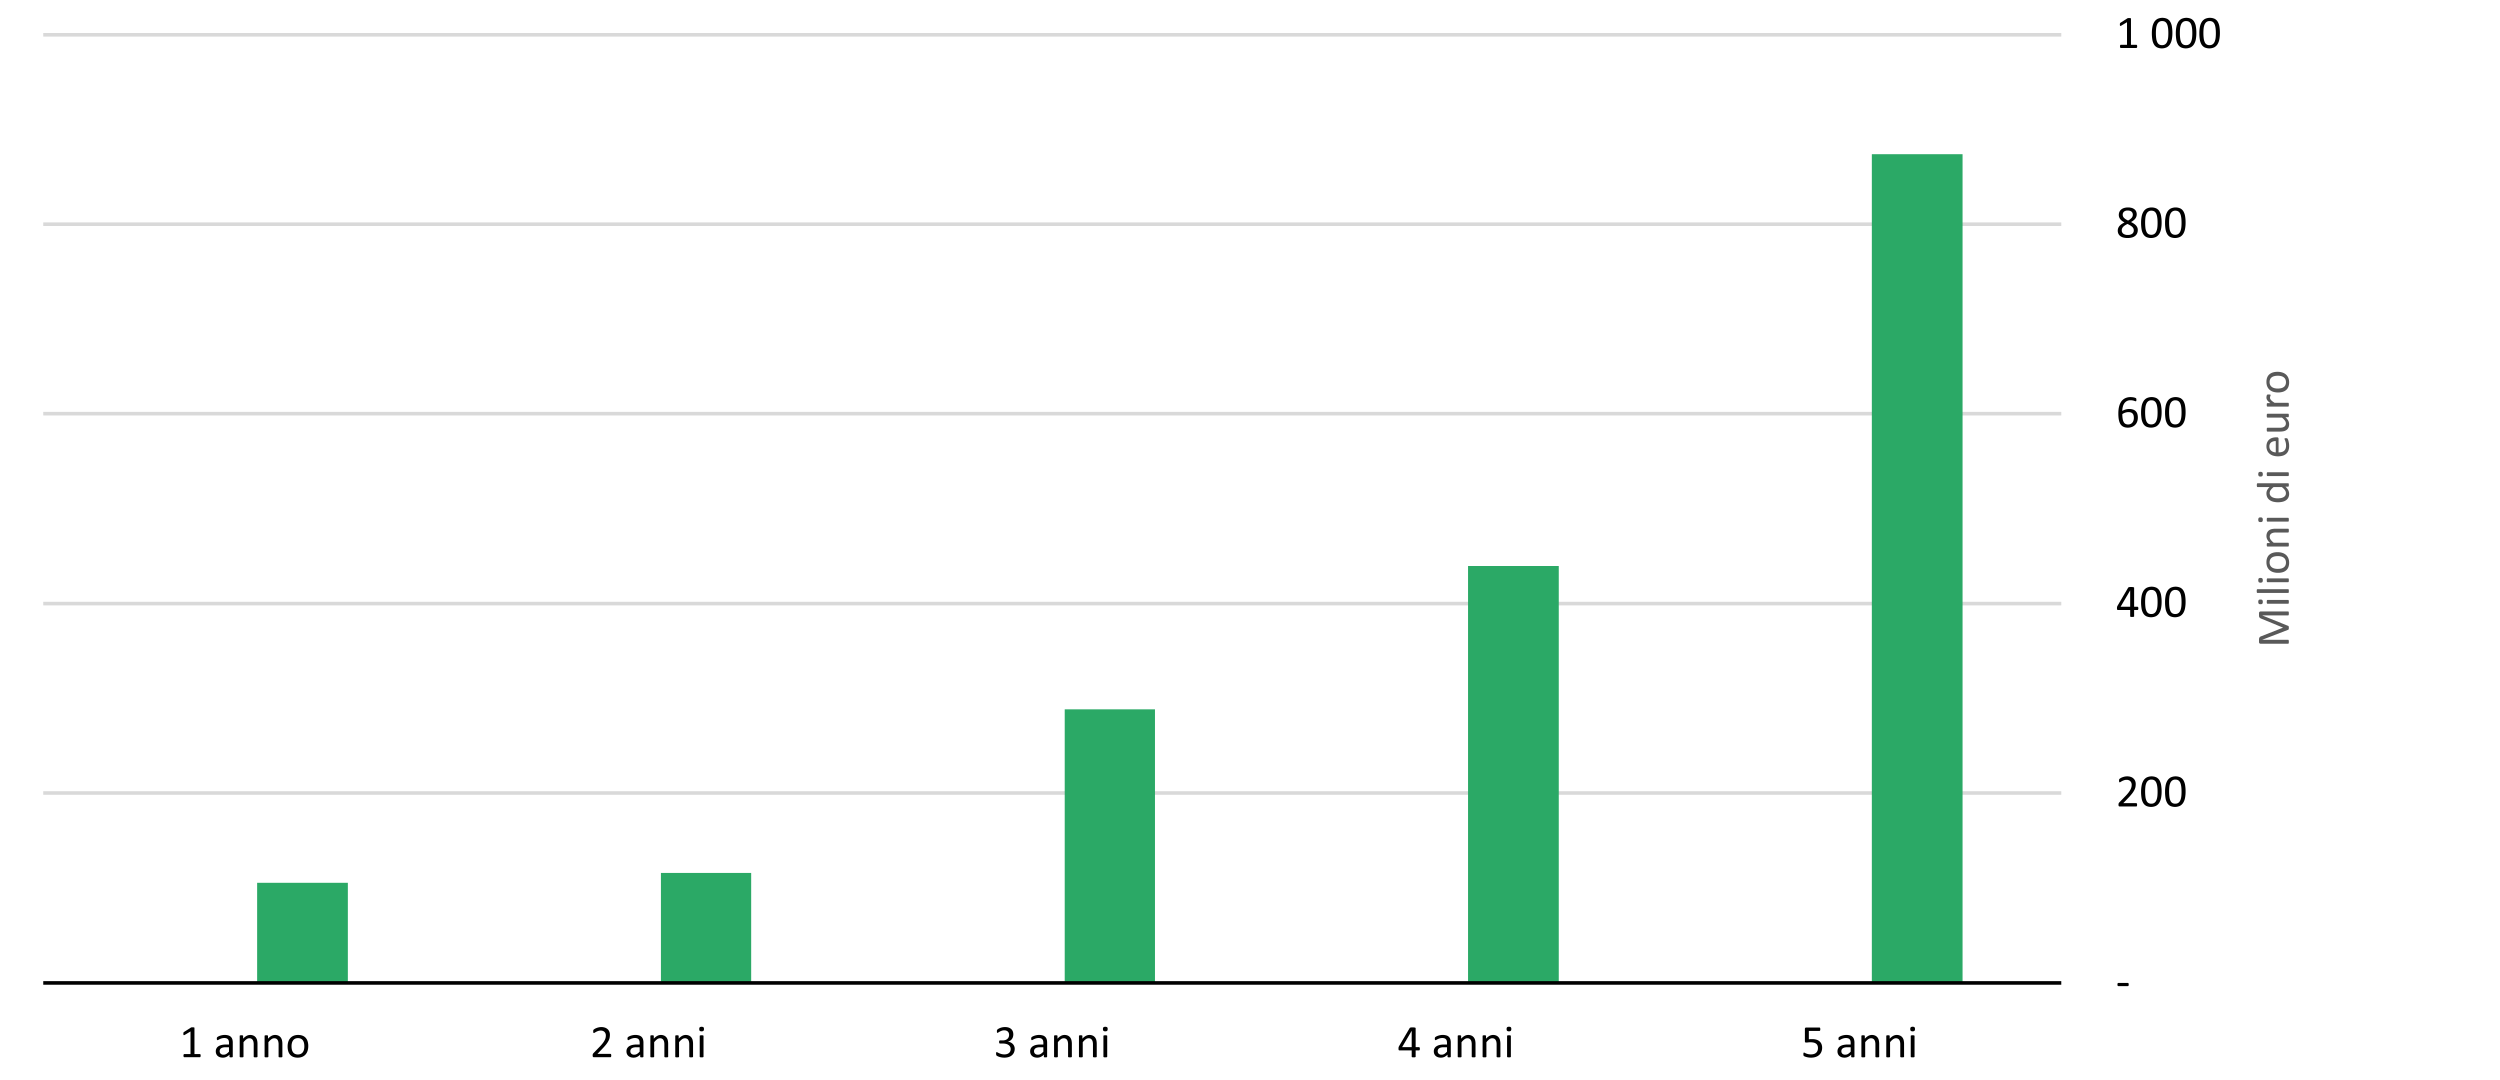 <svg id="f6437843-5112-41f3-9a3d-51be2e1d62a0" data-name="f4d7a903-1abd-4193-88d0-eb1c834662a2" xmlns="http://www.w3.org/2000/svg" xmlns:xlink="http://www.w3.org/1999/xlink" viewBox="0 0 500.569 216.18">
  <defs>
    <style>
      .a4aa919e-4748-45d5-a9d5-64aa030140ef, .a77efe84-62e5-41e2-bbae-052ab507b1fe, .b64f4494-b473-466e-9a6a-127915474ca9 {
        fill: none;
      }

      .b64f4494-b473-466e-9a6a-127915474ca9 {
        clip-rule: evenodd;
      }

      .a77efe84-62e5-41e2-bbae-052ab507b1fe {
        stroke: #d9d9d9;
      }

      .a4aa919e-4748-45d5-a9d5-64aa030140ef, .a77efe84-62e5-41e2-bbae-052ab507b1fe {
        stroke-linejoin: round;
        stroke-width: 0.72px;
      }

      .ffd51701-01d3-4f16-b070-d14af685a69f {
        clip-path: url(#ae9a7376-68fb-4ac7-a6ab-ce32cd69716e);
      }

      .e4d9a728-c24d-486e-9124-9882069e0690 {
        fill: #2ba966;
      }

      .ff4ba6f4-e16c-4771-ba0c-b7c38e7980bf {
        clip-path: url(#b78d56c8-1f4b-4a4e-907c-fa37c348caa3);
      }

      .a4aa919e-4748-45d5-a9d5-64aa030140ef {
        stroke: #000;
      }

      .fd42df71-c3d2-4dc5-847d-118948ea39d9 {
        fill: #595959;
      }
    </style>
    <clipPath id="ae9a7376-68fb-4ac7-a6ab-ce32cd69716e">
      <polygon class="b64f4494-b473-466e-9a6a-127915474ca9" points="8.565 197.279 413.289 197.279 413.289 6.871 8.565 6.871 8.565 197.279 8.565 197.279"/>
    </clipPath>
    <clipPath id="b78d56c8-1f4b-4a4e-907c-fa37c348caa3">
      <polygon class="b64f4494-b473-466e-9a6a-127915474ca9" points="0 219.304 470.61 219.304 470.61 -2.824 0 -2.824 0 219.304 0 219.304"/>
    </clipPath>
  </defs>
  <title>it_fig15</title>
  <g>
    <path class="a77efe84-62e5-41e2-bbae-052ab507b1fe" d="M8.659,158.784H412.725M8.659,120.852H412.725M8.659,82.827H412.725M8.659,44.896H412.725M8.659,6.965H412.725"/>
    <g class="ffd51701-01d3-4f16-b070-d14af685a69f">
      <path class="e4d9a728-c24d-486e-9124-9882069e0690" d="M374.793,30.872H392.959v165.937H374.793V30.872ZM293.943,113.323h18.166v83.486H293.943V113.323Zm-80.757,28.707h18.071v54.779H213.186v-54.779ZM132.335,174.784h18.071v22.025H132.335V174.784Zm-80.851,1.977H69.65v20.048H51.485v-20.048Z"/>
    </g>
    <g class="ff4ba6f4-e16c-4771-ba0c-b7c38e7980bf">
      <line class="a4aa919e-4748-45d5-a9d5-64aa030140ef" x1="8.659" y1="196.809" x2="412.725" y2="196.809"/>
    </g>
    <path d="M426.223,197.128a.532.532,0,0,1-.041.249.132.132,0,0,1-.12.068h-1.921a.134.134,0,0,1-.124-.071.526.526,0,0,1-.041-.246.512.512,0,0,1,.041-.243.136.136,0,0,1,.124-.069h1.921a.155.155,0,0,1,.067.015.11.11,0,0,1,.05.053.354.354,0,0,1,.032.099A.779.779,0,0,1,426.223,197.128Z"/>
    <g>
      <path d="M427.904,161.142a.935.935,0,0,1-.011.146.447.447,0,0,1-.032.108.14.14,0,0,1-.056.064.143.143,0,0,1-.075.021h-3.286a.361.361,0,0,1-.113-.016.191.191,0,0,1-.082-.054.222.222,0,0,1-.051-.105.757.757,0,0,1-.017-.17,1.534,1.534,0,0,1,.008-.161.4.4,0,0,1,.03-.121.728.728,0,0,1,.06-.106.932.932,0,0,1,.092-.112l1.189-1.223a7.623,7.623,0,0,0,.66-.758,4.002,4.002,0,0,0,.384-.611,2.007,2.007,0,0,0,.178-.501,2.286,2.286,0,0,0,.042-.423,1.046,1.046,0,0,0-.066-.375.881.881,0,0,0-.507-.521,1.145,1.145,0,0,0-.437-.078,1.622,1.622,0,0,0-.52.078,2.885,2.885,0,0,0-.402.17c-.116.062-.212.118-.29.17a.363.363,0,0,1-.173.078.101.101,0,0,1-.059-.018.127.127,0,0,1-.043-.061.512.512,0,0,1-.026-.109,1.333,1.333,0,0,1-.01-.166c0-.046.002-.086.005-.119a.402.402,0,0,1,.017-.088.327.327,0,0,1,.029-.068.366.366,0,0,1,.074-.081,1.475,1.475,0,0,1,.19-.131,2.227,2.227,0,0,1,.34-.163,3.098,3.098,0,0,1,.45-.136,2.403,2.403,0,0,1,.518-.055,2.145,2.145,0,0,1,.756.122,1.498,1.498,0,0,1,.537.333,1.368,1.368,0,0,1,.32.491,1.688,1.688,0,0,1,.105.598,3.26,3.26,0,0,1-.051.567,2.295,2.295,0,0,1-.214.611,4.576,4.576,0,0,1-.471.731,10.83,10.83,0,0,1-.818.926l-.942.983h2.588a.139.139,0,0,1,.071.021.175.175,0,0,1,.06.062.306.306,0,0,1,.037.104A.882.882,0,0,1,427.904,161.142Z"/>
      <path d="M432.816,158.495a6.652,6.652,0,0,1-.108,1.25,2.861,2.861,0,0,1-.358.972,1.751,1.751,0,0,1-.654.63,2.343,2.343,0,0,1-1.942.023,1.556,1.556,0,0,1-.618-.589,2.74,2.74,0,0,1-.333-.956,7.702,7.702,0,0,1-.099-1.303,6.49,6.49,0,0,1,.11-1.247,2.911,2.911,0,0,1,.358-.975,1.732,1.732,0,0,1,.652-.63,2.336,2.336,0,0,1,1.941-.022,1.547,1.547,0,0,1,.618.588,2.76,2.76,0,0,1,.334.956A7.702,7.702,0,0,1,432.816,158.495Zm-.809.056c0-.298-.012-.564-.032-.8a4.804,4.804,0,0,0-.095-.625,2.005,2.005,0,0,0-.161-.467,1.102,1.102,0,0,0-.236-.321.855.855,0,0,0-.314-.185,1.293,1.293,0,0,0-.397-.058,1.023,1.023,0,0,0-.635.185,1.238,1.238,0,0,0-.384.505,2.636,2.636,0,0,0-.19.754,8.925,8.925,0,0,0,.019,2.062,2.508,2.508,0,0,0,.218.761.985.985,0,0,0,.382.427,1.11,1.11,0,0,0,.562.134,1.144,1.144,0,0,0,.453-.083.937.937,0,0,0,.335-.236,1.305,1.305,0,0,0,.232-.37,2.584,2.584,0,0,0,.147-.478,4.195,4.195,0,0,0,.075-.568C432,158.983,432.008,158.77,432.008,158.55Z"/>
      <path d="M437.615,158.495a6.652,6.652,0,0,1-.108,1.25,2.861,2.861,0,0,1-.358.972,1.751,1.751,0,0,1-.654.63,2.343,2.343,0,0,1-1.942.023,1.556,1.556,0,0,1-.618-.589,2.74,2.74,0,0,1-.333-.956,7.702,7.702,0,0,1-.099-1.303,6.49,6.49,0,0,1,.11-1.247,2.912,2.912,0,0,1,.358-.975,1.732,1.732,0,0,1,.652-.63,2.336,2.336,0,0,1,1.941-.022,1.547,1.547,0,0,1,.618.588,2.76,2.76,0,0,1,.334.956A7.702,7.702,0,0,1,437.615,158.495Zm-.809.056c0-.298-.012-.564-.032-.8a4.804,4.804,0,0,0-.095-.625,2.004,2.004,0,0,0-.161-.467,1.102,1.102,0,0,0-.236-.321.855.855,0,0,0-.314-.185,1.293,1.293,0,0,0-.397-.058,1.023,1.023,0,0,0-.635.185,1.238,1.238,0,0,0-.384.505,2.636,2.636,0,0,0-.19.754,8.925,8.925,0,0,0,.019,2.062,2.508,2.508,0,0,0,.218.761.985.985,0,0,0,.382.427,1.11,1.11,0,0,0,.562.134,1.144,1.144,0,0,0,.453-.083.937.937,0,0,0,.335-.236,1.305,1.305,0,0,0,.232-.37,2.585,2.585,0,0,0,.147-.478,4.198,4.198,0,0,0,.075-.568C436.799,158.983,436.807,158.77,436.807,158.55Z"/>
    </g>
    <g>
      <path d="M428.157,121.815a.511.511,0,0,1-.046.239.141.141,0,0,1-.129.087h-.671v1.25a.1.1,0,0,1-.019.062.152.152,0,0,1-.066.043.525.525,0,0,1-.123.028,1.749,1.749,0,0,1-.194.009,1.702,1.702,0,0,1-.189-.009.497.497,0,0,1-.12-.028.128.128,0,0,1-.062-.043.106.106,0,0,1-.017-.062v-1.25h-2.433a.259.259,0,0,1-.092-.014.159.159,0,0,1-.066-.05.221.221,0,0,1-.04-.106,1.105,1.105,0,0,1-.012-.179c0-.058.001-.11.005-.156a.798.798,0,0,1,.018-.126.689.689,0,0,1,.036-.11c.016-.036.034-.073.055-.113l2.12-3.612a.208.208,0,0,1,.068-.064.421.421,0,0,1,.114-.046.976.976,0,0,1,.174-.025c.068-.004.149-.007.243-.007a2.682,2.682,0,0,1,.27.012,1.23,1.23,0,0,1,.186.03.29.29,0,0,1,.107.048.087.087,0,0,1,.037.071v3.796h.671a.144.144,0,0,1,.127.081A.489.489,0,0,1,428.157,121.815Zm-1.636-3.589h-.009l-1.912,3.263h1.921Z"/>
      <path d="M432.816,120.519a6.656,6.656,0,0,1-.108,1.25,2.868,2.868,0,0,1-.358.972,1.753,1.753,0,0,1-.654.629,2.336,2.336,0,0,1-1.942.023,1.55,1.55,0,0,1-.618-.588,2.747,2.747,0,0,1-.333-.956,7.706,7.706,0,0,1-.099-1.303,6.5,6.5,0,0,1,.11-1.248,2.908,2.908,0,0,1,.358-.974,1.735,1.735,0,0,1,.652-.63,2.338,2.338,0,0,1,1.941-.023,1.551,1.551,0,0,1,.618.588,2.764,2.764,0,0,1,.334.956A7.706,7.706,0,0,1,432.816,120.519Zm-.809.055c0-.297-.012-.563-.032-.8a4.83,4.83,0,0,0-.095-.625,2.008,2.008,0,0,0-.161-.466,1.104,1.104,0,0,0-.236-.322.853.853,0,0,0-.314-.184,1.279,1.279,0,0,0-.397-.058,1.029,1.029,0,0,0-.635.184,1.241,1.241,0,0,0-.384.506,2.633,2.633,0,0,0-.19.753,8.925,8.925,0,0,0,.019,2.062,2.496,2.496,0,0,0,.218.76.988.988,0,0,0,.382.428,1.11,1.11,0,0,0,.562.133,1.152,1.152,0,0,0,.453-.083.943.943,0,0,0,.335-.236,1.304,1.304,0,0,0,.232-.37,2.578,2.578,0,0,0,.147-.478,4.19,4.19,0,0,0,.075-.567C432,121.007,432.008,120.795,432.008,120.575Z"/>
      <path d="M437.615,120.519a6.656,6.656,0,0,1-.108,1.25,2.868,2.868,0,0,1-.358.972,1.753,1.753,0,0,1-.654.629,2.336,2.336,0,0,1-1.942.023,1.55,1.55,0,0,1-.618-.588,2.747,2.747,0,0,1-.333-.956,7.706,7.706,0,0,1-.099-1.303,6.501,6.501,0,0,1,.11-1.248,2.909,2.909,0,0,1,.358-.974,1.735,1.735,0,0,1,.652-.63,2.338,2.338,0,0,1,1.941-.023,1.551,1.551,0,0,1,.618.588,2.764,2.764,0,0,1,.334.956A7.706,7.706,0,0,1,437.615,120.519Zm-.809.055c0-.297-.012-.563-.032-.8a4.83,4.83,0,0,0-.095-.625,2.008,2.008,0,0,0-.161-.466,1.104,1.104,0,0,0-.236-.322.853.853,0,0,0-.314-.184,1.279,1.279,0,0,0-.397-.058,1.029,1.029,0,0,0-.635.184,1.241,1.241,0,0,0-.384.506,2.633,2.633,0,0,0-.19.753,8.925,8.925,0,0,0,.019,2.062,2.496,2.496,0,0,0,.218.76.988.988,0,0,0,.382.428,1.11,1.11,0,0,0,.562.133,1.153,1.153,0,0,0,.453-.083.943.943,0,0,0,.335-.236,1.304,1.304,0,0,0,.232-.37,2.579,2.579,0,0,0,.147-.478,4.193,4.193,0,0,0,.075-.567C436.799,121.007,436.807,120.795,436.807,120.575Z"/>
    </g>
    <g>
      <path d="M428.057,83.614a2.406,2.406,0,0,1-.12.756,1.748,1.748,0,0,1-.997,1.089,2.223,2.223,0,0,1-.9.168,2.148,2.148,0,0,1-.657-.092,1.532,1.532,0,0,1-.496-.262,1.42,1.42,0,0,1-.352-.418,2.406,2.406,0,0,1-.226-.565,4.29,4.29,0,0,1-.122-.694q-.037-.377-.036-.809a7.383,7.383,0,0,1,.041-.772,4.229,4.229,0,0,1,.147-.754,3.159,3.159,0,0,1,.287-.682,2.093,2.093,0,0,1,.455-.556,2.051,2.051,0,0,1,.654-.375,2.597,2.597,0,0,1,.887-.138,2.851,2.851,0,0,1,.345.021,2.791,2.791,0,0,1,.322.055,1.652,1.652,0,0,1,.248.076.639.639,0,0,1,.133.066.183.183,0,0,1,.049.055.341.341,0,0,1,.025.064.526.526,0,0,1,.014.078c.003.029.005.065.005.108,0,.055-.001.103-.003.143a.26.26,0,0,1-.019.097.133.133,0,0,1-.041.055.11.11,0,0,1-.066.018.422.422,0,0,1-.138-.032c-.059-.021-.129-.045-.212-.071a2.567,2.567,0,0,0-.301-.071,2.319,2.319,0,0,0-.411-.032,1.414,1.414,0,0,0-1.239.643,2.134,2.134,0,0,0-.289.683,4.044,4.044,0,0,0-.108.811q.12-.069.27-.138a2.659,2.659,0,0,1,.326-.124,2.953,2.953,0,0,1,.374-.09,2.465,2.465,0,0,1,.423-.034,2.215,2.215,0,0,1,.813.131,1.322,1.322,0,0,1,.827.91A2.526,2.526,0,0,1,428.057,83.614Zm-.8.074a2.066,2.066,0,0,0-.053-.485.923.923,0,0,0-.177-.37.806.806,0,0,0-.331-.234,1.382,1.382,0,0,0-.511-.083,1.949,1.949,0,0,0-.34.03,2.303,2.303,0,0,0-.328.083,2.396,2.396,0,0,0-.304.125,2.07,2.07,0,0,0-.265.154,5.429,5.429,0,0,0,.076.993,1.969,1.969,0,0,0,.221.641.857.857,0,0,0,.36.345,1.162,1.162,0,0,0,.506.104,1.109,1.109,0,0,0,.51-.11,1.048,1.048,0,0,0,.359-.296,1.266,1.266,0,0,0,.209-.418A1.731,1.731,0,0,0,427.257,83.688Z"/>
      <path d="M432.816,82.553a6.656,6.656,0,0,1-.108,1.25,2.868,2.868,0,0,1-.358.972,1.753,1.753,0,0,1-.654.629,2.336,2.336,0,0,1-1.942.023,1.55,1.55,0,0,1-.618-.588,2.748,2.748,0,0,1-.333-.956,7.706,7.706,0,0,1-.099-1.303,6.5,6.5,0,0,1,.11-1.248,2.909,2.909,0,0,1,.358-.974,1.735,1.735,0,0,1,.652-.63,2.338,2.338,0,0,1,1.941-.023,1.551,1.551,0,0,1,.618.588,2.764,2.764,0,0,1,.334.956A7.706,7.706,0,0,1,432.816,82.553Zm-.809.055c0-.297-.012-.563-.032-.8a4.83,4.83,0,0,0-.095-.625,2.008,2.008,0,0,0-.161-.466,1.105,1.105,0,0,0-.236-.322.853.853,0,0,0-.314-.184,1.278,1.278,0,0,0-.397-.058,1.029,1.029,0,0,0-.635.184,1.241,1.241,0,0,0-.384.506,2.633,2.633,0,0,0-.19.753,8.925,8.925,0,0,0,.019,2.062,2.496,2.496,0,0,0,.218.76.987.987,0,0,0,.382.428,1.11,1.11,0,0,0,.562.133,1.153,1.153,0,0,0,.453-.083.943.943,0,0,0,.335-.236,1.305,1.305,0,0,0,.232-.37,2.578,2.578,0,0,0,.147-.478,4.19,4.19,0,0,0,.075-.567C432,83.04,432.008,82.829,432.008,82.608Z"/>
      <path d="M437.615,82.553a6.656,6.656,0,0,1-.108,1.25,2.868,2.868,0,0,1-.358.972,1.753,1.753,0,0,1-.654.629,2.336,2.336,0,0,1-1.942.023,1.55,1.55,0,0,1-.618-.588,2.748,2.748,0,0,1-.333-.956,7.706,7.706,0,0,1-.099-1.303,6.501,6.501,0,0,1,.11-1.248,2.909,2.909,0,0,1,.358-.974,1.735,1.735,0,0,1,.652-.63,2.338,2.338,0,0,1,1.941-.023,1.551,1.551,0,0,1,.618.588,2.764,2.764,0,0,1,.334.956A7.706,7.706,0,0,1,437.615,82.553Zm-.809.055c0-.297-.012-.563-.032-.8a4.83,4.83,0,0,0-.095-.625,2.008,2.008,0,0,0-.161-.466,1.105,1.105,0,0,0-.236-.322.853.853,0,0,0-.314-.184,1.278,1.278,0,0,0-.397-.058,1.029,1.029,0,0,0-.635.184,1.241,1.241,0,0,0-.384.506,2.633,2.633,0,0,0-.19.753,8.925,8.925,0,0,0,.019,2.062,2.496,2.496,0,0,0,.218.76.987.987,0,0,0,.382.428,1.11,1.11,0,0,0,.562.133,1.153,1.153,0,0,0,.453-.083.944.944,0,0,0,.335-.236,1.305,1.305,0,0,0,.232-.37,2.578,2.578,0,0,0,.147-.478,4.193,4.193,0,0,0,.075-.567C436.799,83.04,436.807,82.829,436.807,82.608Z"/>
    </g>
    <g>
      <path d="M428.043,46.046a1.62,1.62,0,0,1-.139.687,1.36,1.36,0,0,1-.397.508,1.769,1.769,0,0,1-.641.312,3.269,3.269,0,0,1-.873.106,3.207,3.207,0,0,1-.823-.097,1.782,1.782,0,0,1-.615-.285,1.255,1.255,0,0,1-.387-.464,1.427,1.427,0,0,1-.133-.629,1.395,1.395,0,0,1,.092-.515,1.464,1.464,0,0,1,.265-.432,2.174,2.174,0,0,1,.425-.37,4.679,4.679,0,0,1,.569-.329,3.391,3.391,0,0,1-.486-.301,1.885,1.885,0,0,1-.358-.344,1.402,1.402,0,0,1-.224-.398,1.368,1.368,0,0,1-.075-.459,1.523,1.523,0,0,1,.112-.586,1.289,1.289,0,0,1,.34-.476,1.647,1.647,0,0,1,.579-.319,2.597,2.597,0,0,1,.82-.117,2.509,2.509,0,0,1,.779.108,1.552,1.552,0,0,1,.542.294,1.136,1.136,0,0,1,.315.439,1.448,1.448,0,0,1,.101.542,1.343,1.343,0,0,1-.076.45,1.452,1.452,0,0,1-.223.409,1.999,1.999,0,0,1-.36.361,3.351,3.351,0,0,1-.489.315,5.189,5.189,0,0,1,.581.331,2.196,2.196,0,0,1,.428.365,1.482,1.482,0,0,1,.262.414A1.254,1.254,0,0,1,428.043,46.046Zm-.8.083a.923.923,0,0,0-.078-.384,1.023,1.023,0,0,0-.237-.322,2.232,2.232,0,0,0-.395-.29c-.158-.093-.341-.191-.55-.292a4.916,4.916,0,0,0-.508.285,1.899,1.899,0,0,0-.358.294,1.092,1.092,0,0,0-.211.319.932.932,0,0,0-.071.37.83.83,0,0,0,.306.689,1.444,1.444,0,0,0,.912.244,1.382,1.382,0,0,0,.89-.246A.819.819,0,0,0,427.243,46.129Zm-.193-3.135a.892.892,0,0,0-.066-.349.724.724,0,0,0-.195-.267.872.872,0,0,0-.319-.167,1.499,1.499,0,0,0-.435-.058,1.103,1.103,0,0,0-.751.225.777.777,0,0,0-.256.616.891.891,0,0,0,.062.334.921.921,0,0,0,.193.292,1.864,1.864,0,0,0,.33.269,5.299,5.299,0,0,0,.477.273,2.333,2.333,0,0,0,.712-.528A.963.963,0,0,0,427.05,42.995Z"/>
      <path d="M432.816,44.585a6.656,6.656,0,0,1-.108,1.25,2.868,2.868,0,0,1-.358.972,1.753,1.753,0,0,1-.654.629,2.336,2.336,0,0,1-1.942.023,1.55,1.55,0,0,1-.618-.588,2.747,2.747,0,0,1-.333-.956,7.706,7.706,0,0,1-.099-1.303,6.5,6.5,0,0,1,.11-1.248,2.908,2.908,0,0,1,.358-.974,1.735,1.735,0,0,1,.652-.63,2.338,2.338,0,0,1,1.941-.023,1.551,1.551,0,0,1,.618.588,2.764,2.764,0,0,1,.334.956A7.706,7.706,0,0,1,432.816,44.585Zm-.809.055c0-.297-.012-.563-.032-.8a4.83,4.83,0,0,0-.095-.625,2.008,2.008,0,0,0-.161-.466,1.104,1.104,0,0,0-.236-.322.853.853,0,0,0-.314-.184,1.279,1.279,0,0,0-.397-.058,1.029,1.029,0,0,0-.635.184,1.241,1.241,0,0,0-.384.506,2.633,2.633,0,0,0-.19.753,8.925,8.925,0,0,0,.019,2.062,2.496,2.496,0,0,0,.218.76.988.988,0,0,0,.382.428,1.11,1.11,0,0,0,.562.133,1.152,1.152,0,0,0,.453-.083.943.943,0,0,0,.335-.236,1.304,1.304,0,0,0,.232-.37,2.578,2.578,0,0,0,.147-.478,4.19,4.19,0,0,0,.075-.567C432,45.073,432.008,44.861,432.008,44.64Z"/>
      <path d="M437.615,44.585a6.656,6.656,0,0,1-.108,1.25,2.868,2.868,0,0,1-.358.972,1.753,1.753,0,0,1-.654.629,2.336,2.336,0,0,1-1.942.023,1.55,1.55,0,0,1-.618-.588,2.747,2.747,0,0,1-.333-.956,7.706,7.706,0,0,1-.099-1.303,6.501,6.501,0,0,1,.11-1.248,2.909,2.909,0,0,1,.358-.974,1.735,1.735,0,0,1,.652-.63,2.338,2.338,0,0,1,1.941-.023,1.551,1.551,0,0,1,.618.588,2.764,2.764,0,0,1,.334.956A7.706,7.706,0,0,1,437.615,44.585Zm-.809.055c0-.297-.012-.563-.032-.8a4.83,4.83,0,0,0-.095-.625,2.008,2.008,0,0,0-.161-.466,1.104,1.104,0,0,0-.236-.322.853.853,0,0,0-.314-.184,1.279,1.279,0,0,0-.397-.058,1.029,1.029,0,0,0-.635.184,1.241,1.241,0,0,0-.384.506,2.633,2.633,0,0,0-.19.753,8.925,8.925,0,0,0,.019,2.062,2.496,2.496,0,0,0,.218.76.988.988,0,0,0,.382.428,1.11,1.11,0,0,0,.562.133,1.153,1.153,0,0,0,.453-.083.943.943,0,0,0,.335-.236,1.304,1.304,0,0,0,.232-.37,2.579,2.579,0,0,0,.147-.478,4.193,4.193,0,0,0,.075-.567C436.799,45.073,436.807,44.861,436.807,44.64Z"/>
    </g>
    <g>
      <path d="M427.919,9.292a.627.627,0,0,1-.015.147.323.323,0,0,1-.036.097.151.151,0,0,1-.053.053.132.132,0,0,1-.062.016h-3.106a.114.114,0,0,1-.06-.016.169.169,0,0,1-.053-.053.26.26,0,0,1-.039-.097.626.626,0,0,1-.015-.147.607.607,0,0,1,.015-.143.399.399,0,0,1,.034-.099.163.163,0,0,1,.051-.06.114.114,0,0,1,.066-.021h1.24v-4.522l-1.148.685a.527.527,0,0,1-.141.055.095.095,0,0,1-.085-.021.166.166,0,0,1-.043-.099A1.068,1.068,0,0,1,424.458,4.894a1.04,1.04,0,0,1,.007-.133.459.459,0,0,1,.021-.092.207.207,0,0,1,.039-.064.343.343,0,0,1,.066-.055l1.37-.878a.144.144,0,0,1,.046-.023c.019-.006.041-.012.068-.019a.6.6,0,0,1,.097-.011c.037-.001.083-.002.138-.002a1.491,1.491,0,0,1,.185.009.479.479,0,0,1,.114.025.103.103,0,0,1,.056.041.115.115,0,0,1,.014.053V8.97h1.075a.128.128,0,0,1,.069.021.159.159,0,0,1,.053.06.365.365,0,0,1,.032.099A.753.753,0,0,1,427.919,9.292Z"/>
      <path d="M434.973,6.617a6.656,6.656,0,0,1-.108,1.25,2.868,2.868,0,0,1-.358.972,1.753,1.753,0,0,1-.654.629,2.336,2.336,0,0,1-1.942.023,1.55,1.55,0,0,1-.618-.588,2.748,2.748,0,0,1-.333-.956,7.706,7.706,0,0,1-.099-1.303,6.5,6.5,0,0,1,.11-1.248,2.909,2.909,0,0,1,.358-.974,1.735,1.735,0,0,1,.652-.63,2.338,2.338,0,0,1,1.941-.023,1.551,1.551,0,0,1,.618.588,2.764,2.764,0,0,1,.334.956A7.706,7.706,0,0,1,434.973,6.617Zm-.809.055c0-.297-.012-.563-.032-.8a4.83,4.83,0,0,0-.095-.625,2.008,2.008,0,0,0-.161-.466,1.105,1.105,0,0,0-.236-.322.853.853,0,0,0-.314-.184,1.279,1.279,0,0,0-.397-.058,1.029,1.029,0,0,0-.635.184,1.241,1.241,0,0,0-.384.506,2.633,2.633,0,0,0-.19.753,7.904,7.904,0,0,0-.051.929,7.915,7.915,0,0,0,.069,1.133,2.496,2.496,0,0,0,.218.76.988.988,0,0,0,.382.428,1.11,1.11,0,0,0,.562.133,1.153,1.153,0,0,0,.453-.083.943.943,0,0,0,.335-.236,1.305,1.305,0,0,0,.232-.37,2.578,2.578,0,0,0,.147-.478,4.19,4.19,0,0,0,.075-.567C434.156,7.105,434.164,6.893,434.164,6.672Z"/>
      <path d="M439.771,6.617a6.656,6.656,0,0,1-.108,1.25,2.868,2.868,0,0,1-.358.972,1.753,1.753,0,0,1-.654.629,2.336,2.336,0,0,1-1.942.023,1.55,1.55,0,0,1-.618-.588,2.748,2.748,0,0,1-.333-.956,7.706,7.706,0,0,1-.099-1.303,6.501,6.501,0,0,1,.11-1.248,2.909,2.909,0,0,1,.358-.974,1.735,1.735,0,0,1,.652-.63,2.338,2.338,0,0,1,1.941-.023,1.551,1.551,0,0,1,.618.588,2.764,2.764,0,0,1,.334.956A7.706,7.706,0,0,1,439.771,6.617Zm-.809.055c0-.297-.012-.563-.032-.8a4.83,4.83,0,0,0-.095-.625,2.008,2.008,0,0,0-.161-.466,1.105,1.105,0,0,0-.236-.322.853.853,0,0,0-.314-.184,1.279,1.279,0,0,0-.397-.058,1.029,1.029,0,0,0-.635.184,1.241,1.241,0,0,0-.384.506,2.633,2.633,0,0,0-.19.753,7.904,7.904,0,0,0-.051.929,7.914,7.914,0,0,0,.069,1.133,2.496,2.496,0,0,0,.218.76.988.988,0,0,0,.382.428,1.11,1.11,0,0,0,.562.133,1.153,1.153,0,0,0,.453-.083.944.944,0,0,0,.335-.236,1.305,1.305,0,0,0,.232-.37,2.578,2.578,0,0,0,.147-.478,4.193,4.193,0,0,0,.075-.567C438.955,7.105,438.963,6.893,438.963,6.672Z"/>
      <path d="M444.485,6.617a6.655,6.655,0,0,1-.108,1.25,2.868,2.868,0,0,1-.358.972,1.753,1.753,0,0,1-.654.629,2.336,2.336,0,0,1-1.942.023,1.55,1.55,0,0,1-.618-.588,2.748,2.748,0,0,1-.333-.956,7.706,7.706,0,0,1-.099-1.303,6.5,6.5,0,0,1,.11-1.248,2.909,2.909,0,0,1,.358-.974,1.735,1.735,0,0,1,.652-.63,2.338,2.338,0,0,1,1.941-.023,1.551,1.551,0,0,1,.618.588,2.764,2.764,0,0,1,.334.956A7.706,7.706,0,0,1,444.485,6.617Zm-.809.055c0-.297-.012-.563-.032-.8a4.828,4.828,0,0,0-.095-.625,2.007,2.007,0,0,0-.161-.466,1.105,1.105,0,0,0-.236-.322.853.853,0,0,0-.314-.184,1.279,1.279,0,0,0-.397-.058,1.029,1.029,0,0,0-.635.184,1.241,1.241,0,0,0-.384.506,2.633,2.633,0,0,0-.19.753,7.904,7.904,0,0,0-.051.929A7.913,7.913,0,0,0,441.25,7.723a2.496,2.496,0,0,0,.218.76.988.988,0,0,0,.382.428,1.11,1.11,0,0,0,.562.133,1.153,1.153,0,0,0,.453-.083.943.943,0,0,0,.335-.236,1.305,1.305,0,0,0,.232-.37,2.578,2.578,0,0,0,.147-.478,4.192,4.192,0,0,0,.075-.567C443.669,7.105,443.677,6.893,443.677,6.672Z"/>
    </g>
    <g>
      <path d="M364.842,209.773a2.121,2.121,0,0,1-.161.851,1.718,1.718,0,0,1-.454.627,2.015,2.015,0,0,1-.701.389,2.891,2.891,0,0,1-.903.133,3.515,3.515,0,0,1-.965-.135,2.761,2.761,0,0,1-.317-.113.628.628,0,0,1-.158-.087.226.226,0,0,1-.049-.06.469.469,0,0,1-.025-.067.536.536,0,0,1-.016-.099c-.003-.039-.005-.087-.005-.143,0-.052.003-.099.007-.14a.349.349,0,0,1,.025-.102.163.163,0,0,1,.044-.058.098.098,0,0,1,.058-.018.332.332,0,0,1,.143.057,1.928,1.928,0,0,0,.26.125,3.058,3.058,0,0,0,.404.126,2.39,2.39,0,0,0,.572.06,2.052,2.052,0,0,0,.564-.073,1.194,1.194,0,0,0,.444-.229,1.077,1.077,0,0,0,.291-.394,1.392,1.392,0,0,0,.106-.576,1.322,1.322,0,0,0-.09-.504.872.872,0,0,0-.275-.363,1.277,1.277,0,0,0-.472-.216,2.864,2.864,0,0,0-.68-.071,3.583,3.583,0,0,0-.482.028,2.952,2.952,0,0,1-.377.027.246.246,0,0,1-.185-.06.356.356,0,0,1-.055-.23v-2.422a.31.31,0,0,1,.071-.225.267.267,0,0,1,.204-.074h2.634a.139.139,0,0,1,.071.021.179.179,0,0,1,.058.062.361.361,0,0,1,.034.105.863.863,0,0,1,.012.152.608.608,0,0,1-.044.257.136.136,0,0,1-.124.092h-2.126v1.669a2.593,2.593,0,0,1,.316-.028c.108-.003.233-.004.375-.004a2.739,2.739,0,0,1,.858.121,1.691,1.691,0,0,1,.613.345,1.433,1.433,0,0,1,.372.54A1.893,1.893,0,0,1,364.842,209.773Z"/>
      <path d="M371.312,211.575a.098.098,0,0,1-.037.083.252.252,0,0,1-.101.041.927.927,0,0,1-.188.014,1.006,1.006,0,0,1-.191-.014.224.224,0,0,1-.104-.041.103.103,0,0,1-.032-.083v-.413a2.057,2.057,0,0,1-.604.45,1.617,1.617,0,0,1-.706.16,1.916,1.916,0,0,1-.59-.085,1.286,1.286,0,0,1-.451-.245,1.098,1.098,0,0,1-.289-.396,1.302,1.302,0,0,1-.104-.533,1.235,1.235,0,0,1,.143-.606,1.181,1.181,0,0,1,.409-.428,2.005,2.005,0,0,1,.652-.255,4.05,4.05,0,0,1,.868-.085h.57v-.322a1.583,1.583,0,0,0-.051-.423.725.725,0,0,0-.163-.306.706.706,0,0,0-.292-.184,1.368,1.368,0,0,0-.44-.062,1.74,1.74,0,0,0-.504.066,2.65,2.65,0,0,0-.391.147c-.111.053-.205.103-.28.146a.379.379,0,0,1-.168.066.118.118,0,0,1-.064-.018.171.171,0,0,1-.048-.056.302.302,0,0,1-.03-.094.854.854,0,0,1-.009-.127.755.755,0,0,1,.017-.182.253.253,0,0,1,.078-.126.989.989,0,0,1,.213-.141,2.311,2.311,0,0,1,.35-.146,3.123,3.123,0,0,1,.432-.11,2.567,2.567,0,0,1,.474-.044,2.491,2.491,0,0,1,.759.102,1.224,1.224,0,0,1,.505.296,1.143,1.143,0,0,1,.28.485,2.328,2.328,0,0,1,.088.675Zm-.754-1.889h-.648a2.449,2.449,0,0,0-.542.053,1.113,1.113,0,0,0-.382.156.654.654,0,0,0-.223.248.755.755,0,0,0-.071.333.666.666,0,0,0,.205.513.807.807,0,0,0,.572.19,1.059,1.059,0,0,0,.554-.151,2.399,2.399,0,0,0,.535-.464Z"/>
      <path d="M376.267,211.57a.101.101,0,0,1-.019.062.148.148,0,0,1-.06.044.425.425,0,0,1-.114.027,1.608,1.608,0,0,1-.185.009,1.659,1.659,0,0,1-.188-.009.425.425,0,0,1-.114-.027.148.148,0,0,1-.06-.044.101.101,0,0,1-.019-.062v-2.422a2.356,2.356,0,0,0-.056-.569,1.171,1.171,0,0,0-.16-.373.706.706,0,0,0-.273-.238.865.865,0,0,0-.389-.083.982.982,0,0,0-.57.202,3.108,3.108,0,0,0-.597.593v2.891a.108.108,0,0,1-.019.062.155.155,0,0,1-.06.044.443.443,0,0,1-.115.027,1.647,1.647,0,0,1-.188.009,1.59,1.59,0,0,1-.184-.009.451.451,0,0,1-.117-.027.124.124,0,0,1-.06-.044.107.107,0,0,1-.017-.062V207.434a.137.137,0,0,1,.014-.062.124.124,0,0,1,.056-.046.318.318,0,0,1,.105-.027,1.592,1.592,0,0,1,.17-.007,1.612,1.612,0,0,1,.168.007.282.282,0,0,1,.104.027.147.147,0,0,1,.053.046.117.117,0,0,1,.016.062v.547a2.545,2.545,0,0,1,.696-.572,1.498,1.498,0,0,1,.701-.182,1.555,1.555,0,0,1,.696.141,1.242,1.242,0,0,1,.457.374,1.502,1.502,0,0,1,.251.55,3.308,3.308,0,0,1,.075.756Z"/>
      <path d="M381.249,211.57a.101.101,0,0,1-.019.062.148.148,0,0,1-.06.044.425.425,0,0,1-.114.027,1.608,1.608,0,0,1-.185.009,1.659,1.659,0,0,1-.188-.009.425.425,0,0,1-.114-.027.148.148,0,0,1-.06-.044.101.101,0,0,1-.019-.062v-2.422a2.356,2.356,0,0,0-.056-.569,1.171,1.171,0,0,0-.16-.373.706.706,0,0,0-.273-.238.865.865,0,0,0-.389-.083.982.982,0,0,0-.57.202,3.108,3.108,0,0,0-.597.593v2.891a.108.108,0,0,1-.019.062.155.155,0,0,1-.06.044.443.443,0,0,1-.115.027,1.647,1.647,0,0,1-.188.009,1.59,1.59,0,0,1-.184-.009.451.451,0,0,1-.117-.027.125.125,0,0,1-.06-.044.107.107,0,0,1-.017-.062V207.434a.137.137,0,0,1,.014-.062.124.124,0,0,1,.056-.046.318.318,0,0,1,.105-.027,1.592,1.592,0,0,1,.17-.007,1.613,1.613,0,0,1,.168.007.282.282,0,0,1,.104.027.147.147,0,0,1,.053.046.117.117,0,0,1,.016.062v.547a2.545,2.545,0,0,1,.696-.572,1.498,1.498,0,0,1,.701-.182,1.555,1.555,0,0,1,.696.141,1.242,1.242,0,0,1,.457.374,1.502,1.502,0,0,1,.251.55,3.308,3.308,0,0,1,.075.756Z"/>
      <path d="M383.431,206.037a.5.5,0,0,1-.102.363.542.542,0,0,1-.372.097.531.531,0,0,1-.365-.095.491.491,0,0,1-.099-.355.5.5,0,0,1,.101-.363.543.543,0,0,1,.373-.097.537.537,0,0,1,.365.094A.494.494,0,0,1,383.431,206.037Zm-.087,5.533a.108.108,0,0,1-.019.062.155.155,0,0,1-.06.044.444.444,0,0,1-.115.027,1.647,1.647,0,0,1-.188.009,1.59,1.59,0,0,1-.184-.009.451.451,0,0,1-.117-.027.125.125,0,0,1-.06-.044.107.107,0,0,1-.017-.062V207.434a.108.108,0,0,1,.017-.06.111.111,0,0,1,.06-.046.447.447,0,0,1,.117-.028,1.592,1.592,0,0,1,.184-.009,1.65,1.65,0,0,1,.188.009.44.44,0,0,1,.115.028.133.133,0,0,1,.06.046.11.11,0,0,1,.019.06Z"/>
    </g>
    <g>
      <path d="M284.297,209.994a.511.511,0,0,1-.046.239.14.14,0,0,1-.129.087h-.671v1.25a.101.101,0,0,1-.019.062.157.157,0,0,1-.066.044.527.527,0,0,1-.123.027,1.749,1.749,0,0,1-.194.009,1.702,1.702,0,0,1-.189-.009.499.499,0,0,1-.12-.027.132.132,0,0,1-.062-.044.107.107,0,0,1-.017-.062v-1.25h-2.433a.249.249,0,0,1-.092-.014.152.152,0,0,1-.066-.051.219.219,0,0,1-.04-.105,1.103,1.103,0,0,1-.012-.179c0-.059.001-.11.005-.156a.796.796,0,0,1,.018-.127.693.693,0,0,1,.036-.11c.016-.035.034-.072.055-.112l2.12-3.612a.208.208,0,0,1,.068-.064.42.42,0,0,1,.114-.046,1.021,1.021,0,0,1,.174-.025c.068-.005.149-.007.243-.007a2.685,2.685,0,0,1,.27.012,1.378,1.378,0,0,1,.186.029.29.29,0,0,1,.107.049.087.087,0,0,1,.037.071v3.796h.671a.145.145,0,0,1,.127.08A.491.491,0,0,1,284.297,209.994Zm-1.636-3.589h-.009l-1.912,3.263h1.921Z"/>
      <path d="M290.487,211.575a.098.098,0,0,1-.037.083.252.252,0,0,1-.101.041.928.928,0,0,1-.188.014,1.006,1.006,0,0,1-.191-.014.224.224,0,0,1-.104-.041.103.103,0,0,1-.032-.083v-.413a2.057,2.057,0,0,1-.604.45,1.617,1.617,0,0,1-.706.16,1.916,1.916,0,0,1-.59-.085,1.286,1.286,0,0,1-.451-.245,1.098,1.098,0,0,1-.289-.396,1.302,1.302,0,0,1-.104-.533,1.234,1.234,0,0,1,.143-.606,1.181,1.181,0,0,1,.409-.428,2.005,2.005,0,0,1,.652-.255,4.05,4.05,0,0,1,.868-.085h.57v-.322a1.583,1.583,0,0,0-.051-.423.725.725,0,0,0-.163-.306.706.706,0,0,0-.292-.184,1.368,1.368,0,0,0-.44-.062,1.74,1.74,0,0,0-.504.066,2.65,2.65,0,0,0-.391.147c-.111.053-.205.103-.28.146a.379.379,0,0,1-.168.066.118.118,0,0,1-.064-.018.171.171,0,0,1-.048-.056.302.302,0,0,1-.03-.094.854.854,0,0,1-.009-.127.755.755,0,0,1,.017-.182.253.253,0,0,1,.078-.126.988.988,0,0,1,.213-.141,2.311,2.311,0,0,1,.35-.146,3.123,3.123,0,0,1,.432-.11,2.567,2.567,0,0,1,.474-.044,2.491,2.491,0,0,1,.759.102,1.224,1.224,0,0,1,.505.296,1.143,1.143,0,0,1,.28.485,2.327,2.327,0,0,1,.088.675Zm-.754-1.889H289.085a2.449,2.449,0,0,0-.542.053,1.113,1.113,0,0,0-.382.156.654.654,0,0,0-.223.248.755.755,0,0,0-.071.333.666.666,0,0,0,.205.513.807.807,0,0,0,.572.19,1.059,1.059,0,0,0,.554-.151,2.399,2.399,0,0,0,.535-.464Z"/>
      <path d="M295.441,211.57a.101.101,0,0,1-.019.062.148.148,0,0,1-.06.044.425.425,0,0,1-.114.027,1.608,1.608,0,0,1-.185.009,1.659,1.659,0,0,1-.188-.009.425.425,0,0,1-.114-.027.148.148,0,0,1-.06-.044.101.101,0,0,1-.019-.062v-2.422a2.356,2.356,0,0,0-.056-.569,1.17,1.17,0,0,0-.16-.373.706.706,0,0,0-.273-.238.865.865,0,0,0-.389-.083.982.982,0,0,0-.57.202,3.108,3.108,0,0,0-.597.593v2.891a.108.108,0,0,1-.019.062.155.155,0,0,1-.06.044.443.443,0,0,1-.115.027,1.647,1.647,0,0,1-.188.009,1.59,1.59,0,0,1-.184-.009.451.451,0,0,1-.117-.027.125.125,0,0,1-.06-.044.107.107,0,0,1-.017-.062V207.434a.137.137,0,0,1,.014-.062.124.124,0,0,1,.056-.046.318.318,0,0,1,.105-.027,1.592,1.592,0,0,1,.17-.007,1.612,1.612,0,0,1,.168.007.282.282,0,0,1,.104.027.147.147,0,0,1,.053.046.117.117,0,0,1,.016.062v.547a2.545,2.545,0,0,1,.696-.572,1.498,1.498,0,0,1,.701-.182,1.555,1.555,0,0,1,.696.141,1.242,1.242,0,0,1,.457.374,1.502,1.502,0,0,1,.251.55,3.308,3.308,0,0,1,.075.756Z"/>
      <path d="M300.424,211.57a.101.101,0,0,1-.019.062.148.148,0,0,1-.06.044.425.425,0,0,1-.114.027,1.608,1.608,0,0,1-.185.009,1.659,1.659,0,0,1-.188-.009.425.425,0,0,1-.114-.027.148.148,0,0,1-.06-.044.101.101,0,0,1-.019-.062v-2.422a2.356,2.356,0,0,0-.056-.569,1.171,1.171,0,0,0-.16-.373.706.706,0,0,0-.273-.238.865.865,0,0,0-.389-.083.982.982,0,0,0-.57.202,3.108,3.108,0,0,0-.597.593v2.891a.108.108,0,0,1-.019.062.155.155,0,0,1-.06.044.443.443,0,0,1-.115.027,1.647,1.647,0,0,1-.188.009,1.59,1.59,0,0,1-.184-.009.451.451,0,0,1-.117-.027.124.124,0,0,1-.06-.044.107.107,0,0,1-.017-.062V207.434a.137.137,0,0,1,.014-.062.124.124,0,0,1,.056-.046.318.318,0,0,1,.105-.027,1.592,1.592,0,0,1,.17-.007,1.612,1.612,0,0,1,.168.007.282.282,0,0,1,.104.027.147.147,0,0,1,.053.046.117.117,0,0,1,.016.062v.547a2.545,2.545,0,0,1,.696-.572,1.498,1.498,0,0,1,.701-.182,1.555,1.555,0,0,1,.696.141,1.242,1.242,0,0,1,.457.374,1.502,1.502,0,0,1,.251.55,3.308,3.308,0,0,1,.075.756Z"/>
      <path d="M302.605,206.037a.5.5,0,0,1-.102.363.542.542,0,0,1-.372.097.531.531,0,0,1-.365-.095.491.491,0,0,1-.099-.355.5.5,0,0,1,.101-.363.544.544,0,0,1,.373-.097.537.537,0,0,1,.365.094A.494.494,0,0,1,302.605,206.037Zm-.087,5.533a.108.108,0,0,1-.019.062.155.155,0,0,1-.06.044.443.443,0,0,1-.115.027,1.647,1.647,0,0,1-.188.009,1.59,1.59,0,0,1-.184-.009.451.451,0,0,1-.117-.027.124.124,0,0,1-.06-.044.107.107,0,0,1-.017-.062V207.434a.108.108,0,0,1,.017-.06.111.111,0,0,1,.06-.046.447.447,0,0,1,.117-.028,1.592,1.592,0,0,1,.184-.009,1.65,1.65,0,0,1,.188.009.44.44,0,0,1,.115.028.133.133,0,0,1,.06.046.11.11,0,0,1,.019.06Z"/>
    </g>
    <g>
      <path d="M203.174,209.985a1.839,1.839,0,0,1-.143.737,1.581,1.581,0,0,1-.409.563,1.83,1.83,0,0,1-.657.36,2.867,2.867,0,0,1-.882.126,3.047,3.047,0,0,1-.558-.048,3.482,3.482,0,0,1-.462-.115,2.072,2.072,0,0,1-.335-.138.934.934,0,0,1-.168-.104.278.278,0,0,1-.053-.064.369.369,0,0,1-.032-.078.581.581,0,0,1-.021-.112,1.521,1.521,0,0,1-.007-.163.553.553,0,0,1,.033-.229.102.102,0,0,1,.094-.064.457.457,0,0,1,.167.073,2.988,2.988,0,0,0,.321.158,3.423,3.423,0,0,0,.457.159,2.159,2.159,0,0,0,.583.073,1.717,1.717,0,0,0,.546-.078,1.102,1.102,0,0,0,.396-.221.903.903,0,0,0,.24-.338,1.11,1.11,0,0,0,.08-.425.961.961,0,0,0-.401-.805,1.429,1.429,0,0,0-.484-.225,2.502,2.502,0,0,0-.652-.078h-.584a.178.178,0,0,1-.074-.017.157.157,0,0,1-.062-.053.307.307,0,0,1-.043-.097.61.61,0,0,1-.017-.156.627.627,0,0,1,.014-.145.258.258,0,0,1,.039-.092.164.164,0,0,1,.057-.051.162.162,0,0,1,.074-.016h.52a1.774,1.774,0,0,0,.544-.078,1.141,1.141,0,0,0,.409-.226.988.988,0,0,0,.257-.352,1.126,1.126,0,0,0,.089-.457,1.051,1.051,0,0,0-.06-.352.807.807,0,0,0-.179-.292.832.832,0,0,0-.306-.195,1.212,1.212,0,0,0-.43-.071,1.433,1.433,0,0,0-.49.081,3.022,3.022,0,0,0-.397.172,2.973,2.973,0,0,0-.29.172.375.375,0,0,1-.161.081.136.136,0,0,1-.058-.012.088.088,0,0,1-.042-.046.327.327,0,0,1-.023-.097,1.596,1.596,0,0,1-.007-.163c0-.046.001-.086.005-.122a.392.392,0,0,1,.018-.092.478.478,0,0,1,.032-.071.4.4,0,0,1,.062-.075,1.14,1.14,0,0,1,.177-.127,2.312,2.312,0,0,1,.329-.163,2.683,2.683,0,0,1,.45-.136,2.639,2.639,0,0,1,.549-.055,2.271,2.271,0,0,1,.726.105,1.425,1.425,0,0,1,.521.299,1.206,1.206,0,0,1,.312.462,1.65,1.65,0,0,1,.104.595,1.775,1.775,0,0,1-.074.522,1.31,1.31,0,0,1-.565.744,1.365,1.365,0,0,1-.478.182v.009a1.713,1.713,0,0,1,.563.154,1.561,1.561,0,0,1,.439.306,1.322,1.322,0,0,1,.287.43A1.344,1.344,0,0,1,203.174,209.985Z"/>
      <path d="M209.663,211.575a.098.098,0,0,1-.037.083.249.249,0,0,1-.101.041.921.921,0,0,1-.188.014.995.995,0,0,1-.19-.014.219.219,0,0,1-.104-.041.103.103,0,0,1-.032-.083v-.413a2.054,2.054,0,0,1-.605.45,1.612,1.612,0,0,1-.705.16,1.925,1.925,0,0,1-.591-.085,1.286,1.286,0,0,1-.45-.245,1.105,1.105,0,0,1-.29-.396,1.31,1.31,0,0,1-.104-.533,1.229,1.229,0,0,1,.143-.606,1.179,1.179,0,0,1,.409-.428,2.012,2.012,0,0,1,.653-.255,4.055,4.055,0,0,1,.869-.085h.57v-.322a1.603,1.603,0,0,0-.051-.423.731.731,0,0,0-.163-.306.71.71,0,0,0-.291-.184,1.372,1.372,0,0,0-.441-.062,1.741,1.741,0,0,0-.503.066,2.629,2.629,0,0,0-.391.147c-.112.053-.205.103-.28.146a.38.38,0,0,1-.167.066.117.117,0,0,1-.064-.018.161.161,0,0,1-.048-.056.279.279,0,0,1-.03-.094.791.791,0,0,1-.009-.127.813.813,0,0,1,.016-.182.264.264,0,0,1,.078-.126,1,1,0,0,1,.214-.141,2.283,2.283,0,0,1,.349-.146,3.13,3.13,0,0,1,.432-.11,2.562,2.562,0,0,1,.473-.044,2.483,2.483,0,0,1,.758.102,1.231,1.231,0,0,1,.506.296,1.158,1.158,0,0,1,.28.485,2.345,2.345,0,0,1,.087.675Zm-.754-1.889h-.648a2.45,2.45,0,0,0-.542.053,1.106,1.106,0,0,0-.381.156.652.652,0,0,0-.223.248.749.749,0,0,0-.071.333.667.667,0,0,0,.204.513.808.808,0,0,0,.572.19,1.059,1.059,0,0,0,.554-.151,2.4,2.4,0,0,0,.536-.464Z"/>
      <path d="M214.617,211.57a.104.104,0,0,1-.019.062.151.151,0,0,1-.06.044.438.438,0,0,1-.115.027,1.59,1.59,0,0,1-.184.009,1.641,1.641,0,0,1-.188-.009.425.425,0,0,1-.115-.027.15.15,0,0,1-.06-.044.104.104,0,0,1-.018-.062v-2.422a2.384,2.384,0,0,0-.055-.569,1.194,1.194,0,0,0-.161-.373.696.696,0,0,0-.273-.238.86.86,0,0,0-.388-.083.98.98,0,0,0-.57.202,3.11,3.11,0,0,0-.598.593v2.891a.104.104,0,0,1-.019.062.148.148,0,0,1-.06.044.429.429,0,0,1-.115.027,1.647,1.647,0,0,1-.188.009,1.599,1.599,0,0,1-.184-.009.472.472,0,0,1-.117-.027.132.132,0,0,1-.06-.044.114.114,0,0,1-.016-.062V207.434a.131.131,0,0,1,.014-.062.125.125,0,0,1,.055-.046.324.324,0,0,1,.106-.027,1.592,1.592,0,0,1,.17-.007,1.612,1.612,0,0,1,.168.007.279.279,0,0,1,.103.027.153.153,0,0,1,.053.046.121.121,0,0,1,.016.062v.547a2.545,2.545,0,0,1,.696-.572,1.499,1.499,0,0,1,.701-.182,1.553,1.553,0,0,1,.696.141,1.242,1.242,0,0,1,.457.374,1.486,1.486,0,0,1,.25.55,3.249,3.249,0,0,1,.076.756Z"/>
      <path d="M219.6,211.57a.104.104,0,0,1-.019.062.151.151,0,0,1-.06.044.438.438,0,0,1-.115.027,1.59,1.59,0,0,1-.184.009,1.641,1.641,0,0,1-.188-.009.425.425,0,0,1-.115-.027.15.15,0,0,1-.06-.044.104.104,0,0,1-.018-.062v-2.422a2.384,2.384,0,0,0-.055-.569,1.194,1.194,0,0,0-.161-.373.696.696,0,0,0-.273-.238.86.86,0,0,0-.388-.083.98.98,0,0,0-.57.202,3.11,3.11,0,0,0-.598.593v2.891a.104.104,0,0,1-.019.062.148.148,0,0,1-.06.044.429.429,0,0,1-.115.027,1.647,1.647,0,0,1-.188.009,1.599,1.599,0,0,1-.184-.009.472.472,0,0,1-.117-.027.132.132,0,0,1-.06-.044.114.114,0,0,1-.016-.062V207.434a.131.131,0,0,1,.014-.062.125.125,0,0,1,.055-.046.324.324,0,0,1,.106-.027,1.592,1.592,0,0,1,.17-.007,1.612,1.612,0,0,1,.168.007.279.279,0,0,1,.103.027.153.153,0,0,1,.053.046.121.121,0,0,1,.016.062v.547a2.545,2.545,0,0,1,.696-.572,1.499,1.499,0,0,1,.701-.182,1.553,1.553,0,0,1,.696.141,1.242,1.242,0,0,1,.457.374,1.486,1.486,0,0,1,.25.55,3.249,3.249,0,0,1,.076.756Z"/>
      <path d="M221.781,206.037a.5.5,0,0,1-.101.363.543.543,0,0,1-.373.097.53.53,0,0,1-.365-.095.489.489,0,0,1-.099-.355.5.5,0,0,1,.101-.363.762.762,0,0,1,.738-.003A.494.494,0,0,1,221.781,206.037Zm-.087,5.533a.104.104,0,0,1-.019.062.148.148,0,0,1-.06.044.429.429,0,0,1-.115.027,1.647,1.647,0,0,1-.188.009,1.599,1.599,0,0,1-.184-.009.472.472,0,0,1-.117-.027.132.132,0,0,1-.06-.044.114.114,0,0,1-.016-.062V207.434a.107.107,0,0,1,.076-.105.468.468,0,0,1,.117-.028,1.601,1.601,0,0,1,.184-.009,1.65,1.65,0,0,1,.188.009.426.426,0,0,1,.115.028.128.128,0,0,1,.06.046.106.106,0,0,1,.019.06Z"/>
    </g>
    <g>
      <path d="M122.389,211.345a.824.824,0,0,1-.012.146.408.408,0,0,1-.032.108.141.141,0,0,1-.055.064.147.147,0,0,1-.076.021h-3.286a.357.357,0,0,1-.112-.016.194.194,0,0,1-.083-.054.227.227,0,0,1-.05-.105.76.76,0,0,1-.016-.17,1.546,1.546,0,0,1,.007-.161.386.386,0,0,1,.03-.121.73.73,0,0,1,.06-.106.855.855,0,0,1,.092-.112l1.188-1.223a7.51,7.51,0,0,0,.661-.758,4.002,4.002,0,0,0,.384-.611,2.027,2.027,0,0,0,.178-.501,2.289,2.289,0,0,0,.042-.423,1.056,1.056,0,0,0-.066-.375.928.928,0,0,0-.192-.31.906.906,0,0,0-.315-.212,1.145,1.145,0,0,0-.437-.078,1.617,1.617,0,0,0-.519.078,2.924,2.924,0,0,0-.403.17c-.115.062-.212.118-.289.17a.366.366,0,0,1-.173.078.104.104,0,0,1-.06-.018.127.127,0,0,1-.042-.061.46.46,0,0,1-.026-.109,1.255,1.255,0,0,1-.009-.166c0-.046.001-.086.004-.119a.436.436,0,0,1,.016-.088.357.357,0,0,1,.03-.068.361.361,0,0,1,.074-.081,1.525,1.525,0,0,1,.191-.131,2.272,2.272,0,0,1,.34-.163,3.088,3.088,0,0,1,.451-.136,2.39,2.39,0,0,1,.517-.055,2.15,2.15,0,0,1,.756.122,1.509,1.509,0,0,1,.538.333,1.353,1.353,0,0,1,.319.491,1.688,1.688,0,0,1,.106.598,3.212,3.212,0,0,1-.051.567,2.296,2.296,0,0,1-.214.611,4.576,4.576,0,0,1-.471.731,10.826,10.826,0,0,1-.818.926l-.942.983h2.587a.138.138,0,0,1,.071.021.175.175,0,0,1,.06.062.296.296,0,0,1,.037.104A.778.778,0,0,1,122.389,211.345Z"/>
      <path d="M128.832,211.575a.098.098,0,0,1-.037.083.248.248,0,0,1-.101.041.921.921,0,0,1-.188.014.995.995,0,0,1-.19-.014.219.219,0,0,1-.104-.041.103.103,0,0,1-.032-.083v-.413a2.054,2.054,0,0,1-.604.45,1.612,1.612,0,0,1-.705.16,1.925,1.925,0,0,1-.591-.085,1.286,1.286,0,0,1-.45-.245,1.105,1.105,0,0,1-.29-.396,1.31,1.31,0,0,1-.104-.533,1.229,1.229,0,0,1,.143-.606,1.179,1.179,0,0,1,.409-.428,2.012,2.012,0,0,1,.653-.255,4.055,4.055,0,0,1,.869-.085h.57v-.322a1.603,1.603,0,0,0-.051-.423.731.731,0,0,0-.163-.306.71.71,0,0,0-.291-.184,1.372,1.372,0,0,0-.441-.062,1.741,1.741,0,0,0-.503.066,2.628,2.628,0,0,0-.391.147c-.112.053-.205.103-.28.146a.38.38,0,0,1-.167.066.117.117,0,0,1-.064-.018.161.161,0,0,1-.048-.056.279.279,0,0,1-.03-.094.792.792,0,0,1-.009-.127.813.813,0,0,1,.016-.182.264.264,0,0,1,.078-.126,1,1,0,0,1,.214-.141,2.284,2.284,0,0,1,.349-.146,3.131,3.131,0,0,1,.432-.11,2.562,2.562,0,0,1,.473-.044,2.483,2.483,0,0,1,.758.102,1.231,1.231,0,0,1,.506.296,1.158,1.158,0,0,1,.28.485,2.345,2.345,0,0,1,.087.675Zm-.754-1.889h-.648a2.45,2.45,0,0,0-.542.053,1.106,1.106,0,0,0-.381.156.652.652,0,0,0-.223.248.749.749,0,0,0-.071.333.667.667,0,0,0,.204.513.808.808,0,0,0,.572.19,1.059,1.059,0,0,0,.554-.151,2.4,2.4,0,0,0,.536-.464Z"/>
      <path d="M133.786,211.57a.104.104,0,0,1-.019.062.151.151,0,0,1-.06.044.438.438,0,0,1-.115.027,1.59,1.59,0,0,1-.184.009,1.641,1.641,0,0,1-.188-.009.424.424,0,0,1-.115-.027.15.15,0,0,1-.06-.044.104.104,0,0,1-.018-.062v-2.422a2.384,2.384,0,0,0-.055-.569,1.194,1.194,0,0,0-.161-.373.696.696,0,0,0-.273-.238.86.86,0,0,0-.388-.083.98.98,0,0,0-.57.202,3.11,3.11,0,0,0-.598.593v2.891a.104.104,0,0,1-.019.062.148.148,0,0,1-.06.044.429.429,0,0,1-.115.027,1.647,1.647,0,0,1-.188.009,1.599,1.599,0,0,1-.184-.009.471.471,0,0,1-.117-.027.132.132,0,0,1-.06-.044.114.114,0,0,1-.016-.062V207.434a.131.131,0,0,1,.014-.062.125.125,0,0,1,.055-.046.324.324,0,0,1,.106-.027,1.592,1.592,0,0,1,.17-.007,1.612,1.612,0,0,1,.168.007.279.279,0,0,1,.103.027.153.153,0,0,1,.053.046.121.121,0,0,1,.016.062v.547a2.545,2.545,0,0,1,.696-.572,1.499,1.499,0,0,1,.701-.182,1.553,1.553,0,0,1,.696.141,1.242,1.242,0,0,1,.457.374,1.486,1.486,0,0,1,.25.55,3.249,3.249,0,0,1,.076.756Z"/>
      <path d="M138.769,211.57a.104.104,0,0,1-.019.062.151.151,0,0,1-.06.044.438.438,0,0,1-.115.027,1.59,1.59,0,0,1-.184.009,1.641,1.641,0,0,1-.188-.009.424.424,0,0,1-.115-.027.15.15,0,0,1-.06-.044.104.104,0,0,1-.018-.062v-2.422a2.384,2.384,0,0,0-.055-.569,1.194,1.194,0,0,0-.161-.373.696.696,0,0,0-.273-.238.86.86,0,0,0-.388-.083.98.98,0,0,0-.57.202,3.11,3.11,0,0,0-.598.593v2.891a.104.104,0,0,1-.019.062.148.148,0,0,1-.06.044.429.429,0,0,1-.115.027,1.647,1.647,0,0,1-.188.009,1.599,1.599,0,0,1-.184-.009.471.471,0,0,1-.117-.027.132.132,0,0,1-.06-.044.114.114,0,0,1-.016-.062V207.434a.131.131,0,0,1,.014-.062.125.125,0,0,1,.055-.046.324.324,0,0,1,.106-.027,1.592,1.592,0,0,1,.17-.007,1.612,1.612,0,0,1,.168.007.279.279,0,0,1,.103.027.153.153,0,0,1,.053.046.121.121,0,0,1,.016.062v.547a2.545,2.545,0,0,1,.696-.572,1.499,1.499,0,0,1,.701-.182,1.553,1.553,0,0,1,.696.141,1.242,1.242,0,0,1,.457.374,1.486,1.486,0,0,1,.25.55,3.249,3.249,0,0,1,.076.756Z"/>
      <path d="M140.95,206.037a.5.5,0,0,1-.101.363.543.543,0,0,1-.373.097.53.53,0,0,1-.365-.095.489.489,0,0,1-.099-.355.5.5,0,0,1,.101-.363.762.762,0,0,1,.738-.003A.494.494,0,0,1,140.95,206.037Zm-.087,5.533a.104.104,0,0,1-.019.062.148.148,0,0,1-.06.044.429.429,0,0,1-.115.027,1.647,1.647,0,0,1-.188.009,1.599,1.599,0,0,1-.184-.009.471.471,0,0,1-.117-.027.132.132,0,0,1-.06-.044.114.114,0,0,1-.016-.062V207.434a.107.107,0,0,1,.076-.105.468.468,0,0,1,.117-.028,1.602,1.602,0,0,1,.184-.009,1.65,1.65,0,0,1,.188.009.426.426,0,0,1,.115.028.128.128,0,0,1,.06.046.106.106,0,0,1,.019.06Z"/>
    </g>
    <g>
      <path d="M40.175,211.372a.664.664,0,0,1-.014.147.326.326,0,0,1-.037.096.144.144,0,0,1-.053.054.129.129,0,0,1-.062.016H36.903a.117.117,0,0,1-.06-.016.168.168,0,0,1-.053-.054.28.28,0,0,1-.039-.096.664.664,0,0,1-.014-.147.642.642,0,0,1,.014-.143.397.397,0,0,1,.035-.099.157.157,0,0,1,.05-.06.115.115,0,0,1,.067-.021h1.241v-4.522l-1.149.685a.515.515,0,0,1-.14.055.09.09,0,0,1-.085-.021.169.169,0,0,1-.044-.099,1.141,1.141,0,0,1-.011-.175,1.032,1.032,0,0,1,.007-.133.39.39,0,0,1,.021-.092.205.205,0,0,1,.039-.064.367.367,0,0,1,.067-.056l1.37-.878a.161.161,0,0,1,.046-.022.661.661,0,0,1,.069-.019.625.625,0,0,1,.096-.012c.037-.001.083-.002.138-.002a1.59,1.59,0,0,1,.184.009.542.542,0,0,1,.115.025.1.1,0,0,1,.055.042.112.112,0,0,1,.014.053v5.226h1.075a.126.126,0,0,1,.069.021.155.155,0,0,1,.053.06.365.365,0,0,1,.032.099A.803.803,0,0,1,40.175,211.372Z"/>
      <path d="M46.604,211.575a.098.098,0,0,1-.037.083.248.248,0,0,1-.101.041.921.921,0,0,1-.188.014.995.995,0,0,1-.19-.014.219.219,0,0,1-.104-.041.103.103,0,0,1-.032-.083v-.413a2.054,2.054,0,0,1-.604.45,1.612,1.612,0,0,1-.705.16,1.925,1.925,0,0,1-.591-.085,1.286,1.286,0,0,1-.45-.245,1.105,1.105,0,0,1-.29-.396,1.31,1.31,0,0,1-.104-.533,1.229,1.229,0,0,1,.143-.606,1.179,1.179,0,0,1,.409-.428,2.012,2.012,0,0,1,.653-.255,4.055,4.055,0,0,1,.869-.085h.57v-.322a1.603,1.603,0,0,0-.051-.423.731.731,0,0,0-.163-.306.71.71,0,0,0-.291-.184,1.372,1.372,0,0,0-.441-.062,1.741,1.741,0,0,0-.503.066,2.628,2.628,0,0,0-.391.147c-.112.053-.205.103-.28.146a.38.38,0,0,1-.167.066.117.117,0,0,1-.064-.018.161.161,0,0,1-.048-.056.279.279,0,0,1-.03-.094.791.791,0,0,1-.009-.127.813.813,0,0,1,.016-.182.264.264,0,0,1,.078-.126,1,1,0,0,1,.214-.141,2.284,2.284,0,0,1,.349-.146,3.131,3.131,0,0,1,.432-.11,2.562,2.562,0,0,1,.473-.044,2.483,2.483,0,0,1,.758.102,1.231,1.231,0,0,1,.506.296,1.158,1.158,0,0,1,.28.485,2.345,2.345,0,0,1,.087.675Zm-.754-1.889h-.648a2.45,2.45,0,0,0-.542.053,1.106,1.106,0,0,0-.381.156.652.652,0,0,0-.223.248.749.749,0,0,0-.071.333.667.667,0,0,0,.204.513.808.808,0,0,0,.572.19,1.059,1.059,0,0,0,.554-.151,2.4,2.4,0,0,0,.536-.464Z"/>
      <path d="M51.558,211.57a.104.104,0,0,1-.019.062.151.151,0,0,1-.06.044.438.438,0,0,1-.115.027,1.59,1.59,0,0,1-.184.009,1.641,1.641,0,0,1-.188-.009.424.424,0,0,1-.115-.027.15.15,0,0,1-.06-.044.104.104,0,0,1-.018-.062v-2.422a2.384,2.384,0,0,0-.055-.569,1.194,1.194,0,0,0-.161-.373.696.696,0,0,0-.273-.238.86.86,0,0,0-.388-.083.98.98,0,0,0-.57.202,3.11,3.11,0,0,0-.598.593v2.891a.104.104,0,0,1-.019.062.148.148,0,0,1-.06.044.429.429,0,0,1-.115.027,1.647,1.647,0,0,1-.188.009,1.599,1.599,0,0,1-.184-.009.471.471,0,0,1-.117-.027.132.132,0,0,1-.06-.044.114.114,0,0,1-.016-.062V207.434a.131.131,0,0,1,.014-.062.125.125,0,0,1,.055-.046.324.324,0,0,1,.106-.027,1.592,1.592,0,0,1,.17-.007,1.612,1.612,0,0,1,.168.007.279.279,0,0,1,.103.027.153.153,0,0,1,.053.046.121.121,0,0,1,.016.062v.547a2.545,2.545,0,0,1,.696-.572,1.499,1.499,0,0,1,.701-.182,1.553,1.553,0,0,1,.696.141,1.243,1.243,0,0,1,.457.374,1.486,1.486,0,0,1,.25.55,3.249,3.249,0,0,1,.076.756Z"/>
      <path d="M56.541,211.57a.104.104,0,0,1-.019.062.151.151,0,0,1-.06.044.438.438,0,0,1-.115.027,1.59,1.59,0,0,1-.184.009,1.641,1.641,0,0,1-.188-.009.424.424,0,0,1-.115-.027.15.15,0,0,1-.06-.044.104.104,0,0,1-.018-.062v-2.422a2.384,2.384,0,0,0-.055-.569,1.194,1.194,0,0,0-.161-.373.696.696,0,0,0-.273-.238.86.86,0,0,0-.388-.083.98.98,0,0,0-.57.202,3.11,3.11,0,0,0-.598.593v2.891a.104.104,0,0,1-.019.062.148.148,0,0,1-.06.044.429.429,0,0,1-.115.027,1.647,1.647,0,0,1-.188.009,1.599,1.599,0,0,1-.184-.009.471.471,0,0,1-.117-.027.132.132,0,0,1-.06-.044.114.114,0,0,1-.016-.062V207.434a.131.131,0,0,1,.014-.062.125.125,0,0,1,.055-.046.324.324,0,0,1,.106-.027,1.592,1.592,0,0,1,.17-.007,1.612,1.612,0,0,1,.168.007.279.279,0,0,1,.103.027.153.153,0,0,1,.053.046.121.121,0,0,1,.016.062v.547a2.545,2.545,0,0,1,.696-.572,1.499,1.499,0,0,1,.701-.182,1.553,1.553,0,0,1,.696.141,1.243,1.243,0,0,1,.457.374,1.486,1.486,0,0,1,.25.55,3.249,3.249,0,0,1,.076.756Z"/>
      <path d="M61.724,209.456a3.102,3.102,0,0,1-.133.931,2.049,2.049,0,0,1-.397.732,1.811,1.811,0,0,1-.662.48,2.295,2.295,0,0,1-.922.172,2.378,2.378,0,0,1-.889-.151,1.618,1.618,0,0,1-.632-.441,1.865,1.865,0,0,1-.377-.703,3.266,3.266,0,0,1-.124-.938,3.166,3.166,0,0,1,.131-.931,2.023,2.023,0,0,1,.396-.732,1.777,1.777,0,0,1,.659-.479,2.326,2.326,0,0,1,.924-.17,2.398,2.398,0,0,1,.89.151,1.638,1.638,0,0,1,.632.441,1.897,1.897,0,0,1,.379.703A3.187,3.187,0,0,1,61.724,209.456Zm-.786.05a3.066,3.066,0,0,0-.063-.634,1.56,1.56,0,0,0-.206-.524,1.03,1.03,0,0,0-.39-.355,1.286,1.286,0,0,0-.612-.131,1.305,1.305,0,0,0-.582.119,1.071,1.071,0,0,0-.401.338,1.511,1.511,0,0,0-.234.517,2.639,2.639,0,0,0-.076.652,3.096,3.096,0,0,0,.062.64,1.502,1.502,0,0,0,.208.521,1.047,1.047,0,0,0,.392.354,1.282,1.282,0,0,0,.612.131,1.305,1.305,0,0,0,.58-.119,1.073,1.073,0,0,0,.404-.336,1.463,1.463,0,0,0,.232-.515A2.731,2.731,0,0,0,60.938,209.506Z"/>
    </g>
    <g>
      <path class="fd42df71-c3d2-4dc5-847d-118948ea39d9" d="M458.143,122.428a.111.111,0,0,1,.064.019.131.131,0,0,1,.043.066.657.657,0,0,1,.027.121,1.259,1.259,0,0,1,.012.191,1.277,1.277,0,0,1-.012.187.602.602,0,0,1-.027.123.129.129,0,0,1-.043.064.111.111,0,0,1-.064.019h-5.18v.009l5.202,2.096a.16.16,0,0,1,.056.039.217.217,0,0,1,.039.073.568.568,0,0,1,.022.115,1.487,1.487,0,0,1,.007.158,1.332,1.332,0,0,1-.009.166.575.575,0,0,1-.025.115.201.201,0,0,1-.039.071.117.117,0,0,1-.051.035l-5.202,2.004v.004h5.18a.111.111,0,0,1,.064.019.131.131,0,0,1,.043.066.651.651,0,0,1,.027.123,1.308,1.308,0,0,1,.012.194,1.271,1.271,0,0,1-.012.189.604.604,0,0,1-.027.121.113.113,0,0,1-.043.062.122.122,0,0,1-.064.017h-5.47a.334.334,0,0,1-.275-.103.358.358,0,0,1-.083-.229V128.078a1.093,1.093,0,0,1,.028-.262.55.55,0,0,1,.087-.196.52.52,0,0,1,.151-.14,1.137,1.137,0,0,1,.216-.098l4.307-1.7v-.023l-4.292-1.77a1.223,1.223,0,0,1-.234-.112.601.601,0,0,1-.154-.133.461.461,0,0,1-.083-.161.76.76,0,0,1-.025-.205V122.769a.427.427,0,0,1,.021-.133.29.29,0,0,1,.064-.107.336.336,0,0,1,.11-.072.419.419,0,0,1,.163-.028Z"/>
      <path class="fd42df71-c3d2-4dc5-847d-118948ea39d9" d="M452.613,120.042a.5.5,0,0,1,.363.101.543.543,0,0,1,.097.373.53.53,0,0,1-.095.365.489.489,0,0,1-.355.099.5.5,0,0,1-.363-.101.762.762,0,0,1-.003-.738A.494.494,0,0,1,452.613,120.042Zm5.533.087a.104.104,0,0,1,.062.019.148.148,0,0,1,.044.06.43.43,0,0,1,.027.115,1.647,1.647,0,0,1,.009.188,1.599,1.599,0,0,1-.009.184.472.472,0,0,1-.027.117.132.132,0,0,1-.044.06.114.114,0,0,1-.062.016h-4.136a.107.107,0,0,1-.105-.076.468.468,0,0,1-.028-.117,1.599,1.599,0,0,1-.009-.184,1.647,1.647,0,0,1,.009-.188.426.426,0,0,1,.028-.115.128.128,0,0,1,.046-.06.106.106,0,0,1,.06-.019Z"/>
      <path class="fd42df71-c3d2-4dc5-847d-118948ea39d9" d="M458.146,117.969a.104.104,0,0,1,.062.019.148.148,0,0,1,.044.06.43.43,0,0,1,.027.115,1.647,1.647,0,0,1,.009.188,1.599,1.599,0,0,1-.009.184.472.472,0,0,1-.027.117.132.132,0,0,1-.044.06.114.114,0,0,1-.062.016h-6.14a.126.126,0,0,1-.064-.016.122.122,0,0,1-.046-.06.472.472,0,0,1-.027-.117,1.572,1.572,0,0,1-.01-.184,1.617,1.617,0,0,1,.01-.188.43.43,0,0,1,.027-.115.135.135,0,0,1,.046-.06.115.115,0,0,1,.064-.019Z"/>
      <path class="fd42df71-c3d2-4dc5-847d-118948ea39d9" d="M452.613,115.722a.5.5,0,0,1,.363.101.543.543,0,0,1,.097.373.53.53,0,0,1-.095.365.489.489,0,0,1-.355.099.5.5,0,0,1-.363-.101.762.762,0,0,1-.003-.738A.494.494,0,0,1,452.613,115.722Zm5.533.087a.104.104,0,0,1,.062.019.148.148,0,0,1,.044.06.43.43,0,0,1,.027.115,1.647,1.647,0,0,1,.009.188,1.599,1.599,0,0,1-.009.184.472.472,0,0,1-.027.117.132.132,0,0,1-.044.06.114.114,0,0,1-.062.016h-4.136a.107.107,0,0,1-.105-.076.468.468,0,0,1-.028-.117,1.599,1.599,0,0,1-.009-.184,1.647,1.647,0,0,1,.009-.188.426.426,0,0,1,.028-.115.128.128,0,0,1,.046-.06.106.106,0,0,1,.06-.019Z"/>
      <path class="fd42df71-c3d2-4dc5-847d-118948ea39d9" d="M456.033,110.561a3.102,3.102,0,0,1,.931.133,2.049,2.049,0,0,1,.732.397,1.811,1.811,0,0,1,.48.662,2.295,2.295,0,0,1,.172.922,2.378,2.378,0,0,1-.151.889,1.618,1.618,0,0,1-.441.632,1.865,1.865,0,0,1-.703.377,3.266,3.266,0,0,1-.938.124,3.166,3.166,0,0,1-.931-.131,2.023,2.023,0,0,1-.732-.396,1.777,1.777,0,0,1-.479-.659,2.326,2.326,0,0,1-.17-.924,2.398,2.398,0,0,1,.151-.89,1.638,1.638,0,0,1,.441-.632,1.897,1.897,0,0,1,.703-.379A3.187,3.187,0,0,1,456.033,110.561Zm.05.786a3.066,3.066,0,0,0-.634.063,1.56,1.56,0,0,0-.524.206,1.03,1.03,0,0,0-.355.39,1.286,1.286,0,0,0-.131.612,1.305,1.305,0,0,0,.119.582,1.071,1.071,0,0,0,.338.401,1.511,1.511,0,0,0,.517.234,2.639,2.639,0,0,0,.652.076,3.096,3.096,0,0,0,.64-.062,1.502,1.502,0,0,0,.521-.208,1.047,1.047,0,0,0,.354-.392,1.282,1.282,0,0,0,.131-.612,1.305,1.305,0,0,0-.119-.58,1.073,1.073,0,0,0-.336-.404,1.463,1.463,0,0,0-.515-.232A2.731,2.731,0,0,0,456.083,111.347Z"/>
      <path class="fd42df71-c3d2-4dc5-847d-118948ea39d9" d="M458.146,105.863a.104.104,0,0,1,.062.019.151.151,0,0,1,.044.06.439.439,0,0,1,.027.115,1.59,1.59,0,0,1,.009.184,1.641,1.641,0,0,1-.009.188.425.425,0,0,1-.027.115.15.15,0,0,1-.044.06.104.104,0,0,1-.062.018h-2.422a2.384,2.384,0,0,0-.569.055,1.194,1.194,0,0,0-.373.161.696.696,0,0,0-.238.273.86.86,0,0,0-.083.388.98.98,0,0,0,.202.57,3.109,3.109,0,0,0,.593.598h2.891a.104.104,0,0,1,.062.019.148.148,0,0,1,.044.06.43.43,0,0,1,.027.115,1.647,1.647,0,0,1,.009.188,1.599,1.599,0,0,1-.009.184.472.472,0,0,1-.027.117.132.132,0,0,1-.044.06.114.114,0,0,1-.062.016h-4.136a.131.131,0,0,1-.062-.014.125.125,0,0,1-.046-.055.325.325,0,0,1-.027-.106,1.591,1.591,0,0,1-.007-.17,1.612,1.612,0,0,1,.007-.168.279.279,0,0,1,.027-.103.153.153,0,0,1,.046-.053.121.121,0,0,1,.062-.016h.547a2.545,2.545,0,0,1-.572-.696,1.499,1.499,0,0,1-.182-.701,1.553,1.553,0,0,1,.141-.696,1.242,1.242,0,0,1,.374-.457,1.486,1.486,0,0,1,.55-.25,3.249,3.249,0,0,1,.756-.076Z"/>
      <path class="fd42df71-c3d2-4dc5-847d-118948ea39d9" d="M452.613,103.597a.5.5,0,0,1,.363.101.543.543,0,0,1,.097.373.53.53,0,0,1-.095.365.489.489,0,0,1-.355.099.5.5,0,0,1-.363-.101.762.762,0,0,1-.003-.738A.494.494,0,0,1,452.613,103.597Zm5.533.087a.104.104,0,0,1,.062.019.148.148,0,0,1,.044.06.43.43,0,0,1,.027.115,1.647,1.647,0,0,1,.009.188,1.599,1.599,0,0,1-.009.184.472.472,0,0,1-.027.117.132.132,0,0,1-.044.06.114.114,0,0,1-.062.016h-4.136a.107.107,0,0,1-.105-.076.468.468,0,0,1-.028-.117,1.599,1.599,0,0,1-.009-.184,1.647,1.647,0,0,1,.009-.188.426.426,0,0,1,.028-.115.128.128,0,0,1,.046-.06.106.106,0,0,1,.06-.019Z"/>
      <path class="fd42df71-c3d2-4dc5-847d-118948ea39d9" d="M458.146,96.762a.126.126,0,0,1,.064.016.109.109,0,0,1,.044.055.426.426,0,0,1,.025.104,1.177,1.177,0,0,1,.009.156,1.218,1.218,0,0,1-.009.161.475.475,0,0,1-.025.106.122.122,0,0,1-.044.06.115.115,0,0,1-.064.019h-.547a2.784,2.784,0,0,1,.552.678,1.544,1.544,0,0,1,.197.77,1.586,1.586,0,0,1-.177.776,1.465,1.465,0,0,1-.478.522,2.113,2.113,0,0,1-.708.291,3.866,3.866,0,0,1-.857.092,3.73,3.73,0,0,1-.963-.115,2.15,2.15,0,0,1-.732-.34,1.529,1.529,0,0,1-.467-.559,1.734,1.734,0,0,1-.163-.77,1.406,1.406,0,0,1,.158-.664,2.38,2.38,0,0,1,.467-.595h-2.403a.132.132,0,0,1-.062-.016.109.109,0,0,1-.046-.062.723.723,0,0,1-.027-.117,1.161,1.161,0,0,1-.012-.182,1.236,1.236,0,0,1,.012-.188.584.584,0,0,1,.027-.115.135.135,0,0,1,.046-.062.111.111,0,0,1,.062-.021Zm-2.909.763a3.011,3.011,0,0,0-.581.595,1.04,1.04,0,0,0-.2.6.846.846,0,0,0,.139.492,1.064,1.064,0,0,0,.362.329,1.739,1.739,0,0,0,.511.184,2.897,2.897,0,0,0,.579.058,3.825,3.825,0,0,0,.611-.048,1.765,1.765,0,0,0,.53-.167,1.012,1.012,0,0,0,.372-.317.834.834,0,0,0,.141-.496,1.034,1.034,0,0,0-.041-.292,1.117,1.117,0,0,0-.139-.287,2.208,2.208,0,0,0-.25-.308,3.814,3.814,0,0,0-.379-.34Z"/>
      <path class="fd42df71-c3d2-4dc5-847d-118948ea39d9" d="M452.613,94.477a.5.5,0,0,1,.363.101.543.543,0,0,1,.097.373.53.53,0,0,1-.095.365.489.489,0,0,1-.355.099.5.5,0,0,1-.363-.101.762.762,0,0,1-.003-.738A.494.494,0,0,1,452.613,94.477Zm5.533.087a.104.104,0,0,1,.062.019.148.148,0,0,1,.044.06.43.43,0,0,1,.027.115,1.647,1.647,0,0,1,.009.188,1.599,1.599,0,0,1-.009.184.472.472,0,0,1-.027.117.132.132,0,0,1-.044.06.114.114,0,0,1-.062.016h-4.136a.107.107,0,0,1-.105-.076.468.468,0,0,1-.028-.117,1.599,1.599,0,0,1-.009-.184,1.647,1.647,0,0,1,.009-.188.426.426,0,0,1,.028-.115.128.128,0,0,1,.046-.06.106.106,0,0,1,.06-.019Z"/>
      <path class="fd42df71-c3d2-4dc5-847d-118948ea39d9" d="M455.899,87.561a.318.318,0,0,1,.255.09.309.309,0,0,1,.076.206V90.581a2.538,2.538,0,0,0,.62-.069,1.194,1.194,0,0,0,.474-.231,1.043,1.043,0,0,0,.304-.42,1.678,1.678,0,0,0,.105-.633,2.578,2.578,0,0,0-.049-.526,3.101,3.101,0,0,0-.107-.399c-.04-.112-.076-.205-.108-.277a.449.449,0,0,1-.048-.164.105.105,0,0,1,.016-.058.107.107,0,0,1,.049-.039.339.339,0,0,1,.089-.021,1.274,1.274,0,0,1,.141-.007c.04,0,.074.001.104.004.029.003.055.007.078.012a.189.189,0,0,1,.062.023.274.274,0,0,1,.054.042.674.674,0,0,1,.082.149,2.235,2.235,0,0,1,.113.321c.036.132.069.285.099.458a3.433,3.433,0,0,1,.043.554,2.57,2.57,0,0,1-.142.894,1.667,1.667,0,0,1-.423.646,1.815,1.815,0,0,1-.703.396,3.284,3.284,0,0,1-.984.133,3.089,3.089,0,0,1-.958-.138,2.032,2.032,0,0,1-.722-.397,1.749,1.749,0,0,1-.455-.627,2.06,2.06,0,0,1-.158-.822,1.984,1.984,0,0,1,.156-.83,1.563,1.563,0,0,1,.421-.563,1.688,1.688,0,0,1,.62-.324,2.72,2.72,0,0,1,.761-.104Zm-.226.763a1.386,1.386,0,0,0-.938.266,1.013,1.013,0,0,0-.34.83,1.099,1.099,0,0,0,.105.495,1.083,1.083,0,0,0,.28.356,1.302,1.302,0,0,0,.407.222,1.673,1.673,0,0,0,.484.088Z"/>
      <path class="fd42df71-c3d2-4dc5-847d-118948ea39d9" d="M458.146,82.846a.114.114,0,0,1,.062.016.131.131,0,0,1,.044.058.416.416,0,0,1,.027.108,1.274,1.274,0,0,1,.009.163,1.369,1.369,0,0,1-.009.172.38.38,0,0,1-.027.105.115.115,0,0,1-.044.053.129.129,0,0,1-.062.014h-.547a2.563,2.563,0,0,1,.57.699,1.501,1.501,0,0,1,.179.698,1.582,1.582,0,0,1-.138.696,1.229,1.229,0,0,1-.374.458,1.526,1.526,0,0,1-.552.25,3.333,3.333,0,0,1-.766.076h-2.509a.117.117,0,0,1-.062-.016.139.139,0,0,1-.046-.062.394.394,0,0,1-.027-.12c-.005-.049-.007-.11-.007-.184,0-.074.002-.135.007-.184a.37.37,0,0,1,.027-.117.163.163,0,0,1,.046-.062.106.106,0,0,1,.062-.018H456.419A2.532,2.532,0,0,0,457,85.596a1.088,1.088,0,0,0,.372-.161.737.737,0,0,0,.239-.273.835.835,0,0,0,.085-.386.97.97,0,0,0-.202-.567,3.212,3.212,0,0,0-.593-.6h-2.891a.117.117,0,0,1-.062-.016.142.142,0,0,1-.046-.062.391.391,0,0,1-.027-.117c-.005-.048-.007-.11-.007-.187,0-.073.002-.135.007-.184a.341.341,0,0,1,.027-.115.192.192,0,0,1,.046-.062.098.098,0,0,1,.062-.021Z"/>
      <path class="fd42df71-c3d2-4dc5-847d-118948ea39d9" d="M454.282,78.989c.067,0,.124.001.17.005a.404.404,0,0,1,.107.018.156.156,0,0,1,.06.035.074.074,0,0,1,.021.057.239.239,0,0,1-.021.09c-.014.035-.027.075-.041.12s-.026.094-.039.149a.859.859,0,0,0-.019.179.587.587,0,0,0,.046.225.88.88,0,0,0,.152.232,1.851,1.851,0,0,0,.28.255q.174.133.427.294h2.721a.104.104,0,0,1,.062.019.148.148,0,0,1,.044.06.43.43,0,0,1,.027.115,1.647,1.647,0,0,1,.009.188,1.599,1.599,0,0,1-.009.184.472.472,0,0,1-.027.117.132.132,0,0,1-.044.06.114.114,0,0,1-.062.016h-4.136a.131.131,0,0,1-.062-.014.125.125,0,0,1-.046-.055.325.325,0,0,1-.027-.106,1.591,1.591,0,0,1-.007-.17,1.612,1.612,0,0,1,.007-.168.279.279,0,0,1,.027-.103.153.153,0,0,1,.046-.053.121.121,0,0,1,.062-.016h.602a3.332,3.332,0,0,1-.404-.32,1.818,1.818,0,0,1-.246-.282.892.892,0,0,1-.124-.265,1.057,1.057,0,0,1-.034-.264c0-.04.002-.085.007-.136a1.431,1.431,0,0,1,.025-.158q.019-.083.041-.149a.343.343,0,0,1,.046-.094.128.128,0,0,1,.044-.037.242.242,0,0,1,.053-.016.547.547,0,0,1,.095-.009C454.155,78.99,454.211,78.989,454.282,78.989Z"/>
      <path class="fd42df71-c3d2-4dc5-847d-118948ea39d9" d="M456.033,74.448a3.102,3.102,0,0,1,.931.133,2.049,2.049,0,0,1,.732.397,1.811,1.811,0,0,1,.48.662,2.295,2.295,0,0,1,.172.922,2.378,2.378,0,0,1-.151.889,1.618,1.618,0,0,1-.441.632,1.865,1.865,0,0,1-.703.377,3.266,3.266,0,0,1-.938.124,3.166,3.166,0,0,1-.931-.131,2.023,2.023,0,0,1-.732-.396,1.777,1.777,0,0,1-.479-.659,2.326,2.326,0,0,1-.17-.924,2.398,2.398,0,0,1,.151-.89,1.638,1.638,0,0,1,.441-.632,1.897,1.897,0,0,1,.703-.379A3.187,3.187,0,0,1,456.033,74.448Zm.05.786a3.066,3.066,0,0,0-.634.063,1.56,1.56,0,0,0-.524.206,1.03,1.03,0,0,0-.355.39,1.286,1.286,0,0,0-.131.612,1.305,1.305,0,0,0,.119.582,1.071,1.071,0,0,0,.338.401,1.511,1.511,0,0,0,.517.234,2.639,2.639,0,0,0,.652.076,3.096,3.096,0,0,0,.64-.062,1.502,1.502,0,0,0,.521-.208,1.047,1.047,0,0,0,.354-.392,1.282,1.282,0,0,0,.131-.612,1.305,1.305,0,0,0-.119-.58,1.073,1.073,0,0,0-.336-.404,1.463,1.463,0,0,0-.515-.232A2.731,2.731,0,0,0,456.083,75.233Z"/>
    </g>
  </g>
</svg>
